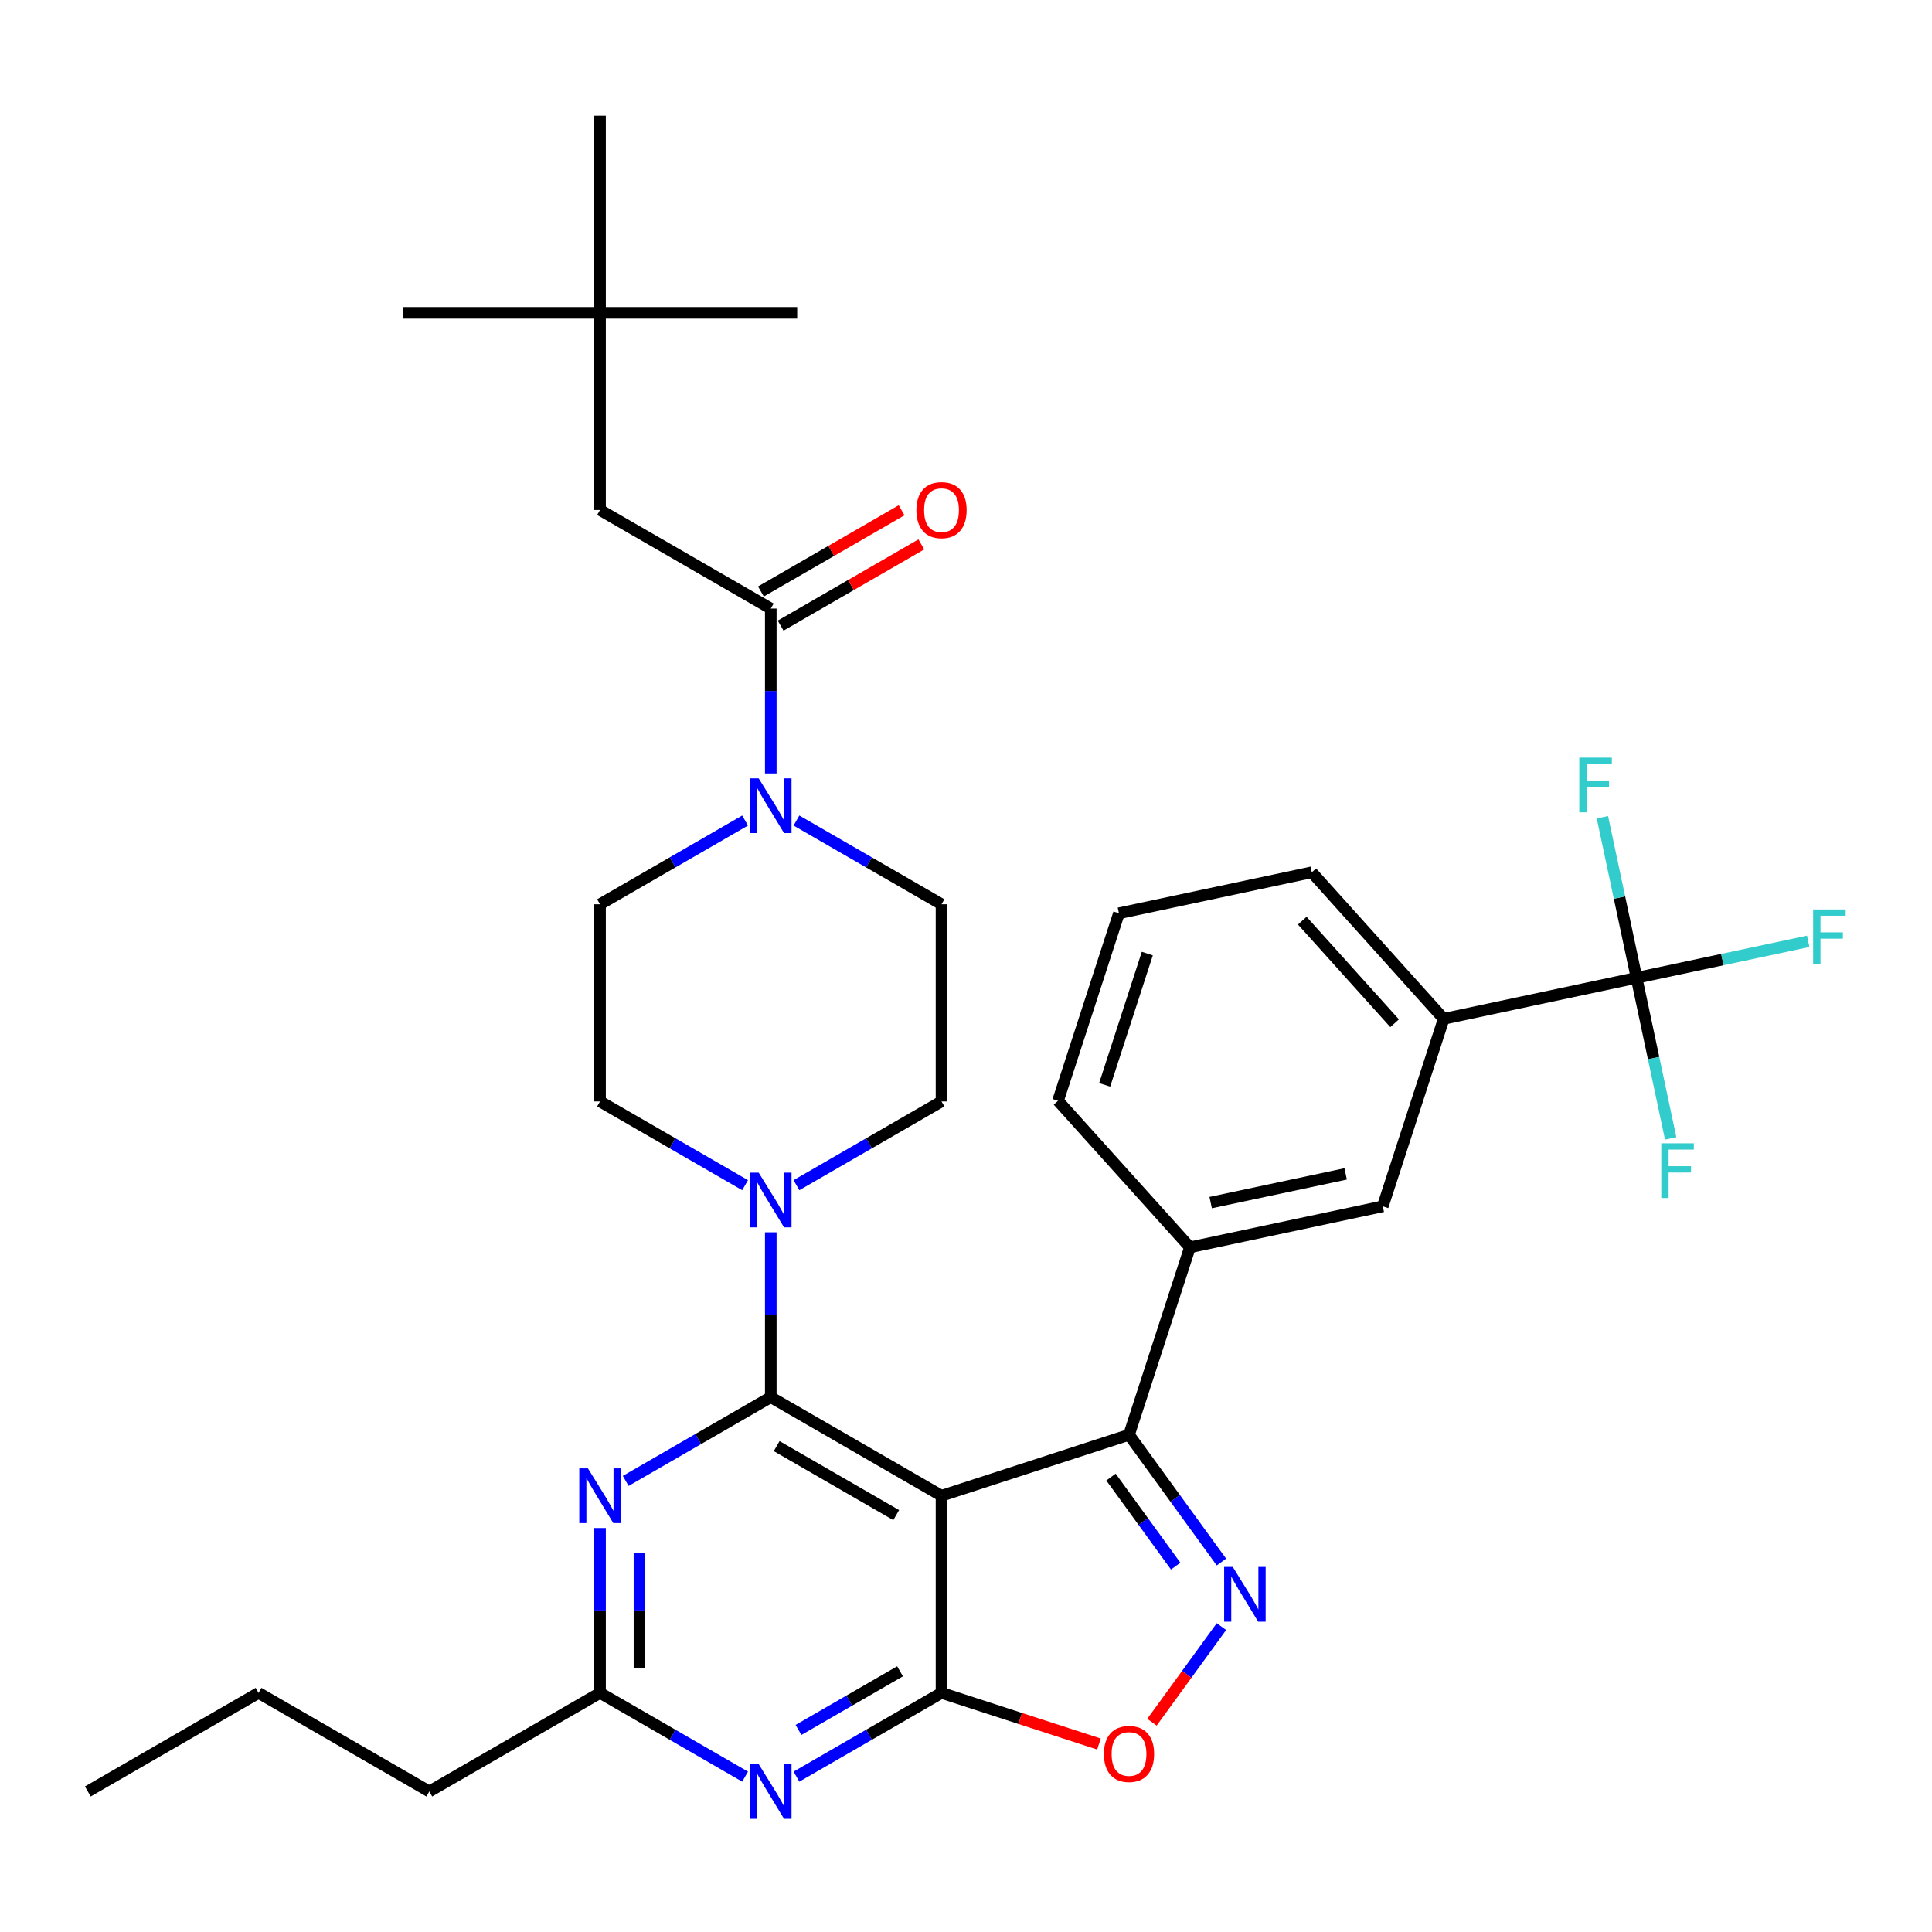 <?xml version='1.0' encoding='iso-8859-1'?>
<svg version='1.1' baseProfile='full'
              xmlns='http://www.w3.org/2000/svg'
                      xmlns:rdkit='http://www.rdkit.org/xml'
                      xmlns:xlink='http://www.w3.org/1999/xlink'
                  xml:space='preserve'
width='1000px' height='1000px' viewBox='0 0 1000 1000'>
<!-- END OF HEADER -->
<rect style='opacity:1.0;fill:#FFFFFF;stroke:none' width='1000' height='1000' x='0' y='0'> </rect>
<path class='bond-0' d='M 310.577,161.916 L 310.577,263.961' style='fill:none;fill-rule:evenodd;stroke:#000000;stroke-width:6px;stroke-linecap:butt;stroke-linejoin:miter;stroke-opacity:1' />
<path class='bond-1' d='M 310.577,161.916 L 208.531,161.916' style='fill:none;fill-rule:evenodd;stroke:#000000;stroke-width:6px;stroke-linecap:butt;stroke-linejoin:miter;stroke-opacity:1' />
<path class='bond-2' d='M 310.577,161.916 L 412.623,161.916' style='fill:none;fill-rule:evenodd;stroke:#000000;stroke-width:6px;stroke-linecap:butt;stroke-linejoin:miter;stroke-opacity:1' />
<path class='bond-3' d='M 310.577,161.916 L 310.577,59.87' style='fill:none;fill-rule:evenodd;stroke:#000000;stroke-width:6px;stroke-linecap:butt;stroke-linejoin:miter;stroke-opacity:1' />
<path class='bond-4' d='M 412.242,424.703 L 449.784,446.378' style='fill:none;fill-rule:evenodd;stroke:#0000FF;stroke-width:6px;stroke-linecap:butt;stroke-linejoin:miter;stroke-opacity:1' />
<path class='bond-4' d='M 449.784,446.378 L 487.325,468.053' style='fill:none;fill-rule:evenodd;stroke:#000000;stroke-width:6px;stroke-linecap:butt;stroke-linejoin:miter;stroke-opacity:1' />
<path class='bond-5' d='M 398.951,400.319 L 398.951,357.651' style='fill:none;fill-rule:evenodd;stroke:#0000FF;stroke-width:6px;stroke-linecap:butt;stroke-linejoin:miter;stroke-opacity:1' />
<path class='bond-5' d='M 398.951,357.651 L 398.951,314.984' style='fill:none;fill-rule:evenodd;stroke:#000000;stroke-width:6px;stroke-linecap:butt;stroke-linejoin:miter;stroke-opacity:1' />
<path class='bond-6' d='M 385.66,424.703 L 348.119,446.378' style='fill:none;fill-rule:evenodd;stroke:#0000FF;stroke-width:6px;stroke-linecap:butt;stroke-linejoin:miter;stroke-opacity:1' />
<path class='bond-6' d='M 348.119,446.378 L 310.577,468.053' style='fill:none;fill-rule:evenodd;stroke:#000000;stroke-width:6px;stroke-linecap:butt;stroke-linejoin:miter;stroke-opacity:1' />
<path class='bond-7' d='M 404.053,323.822 L 440.465,302.799' style='fill:none;fill-rule:evenodd;stroke:#000000;stroke-width:6px;stroke-linecap:butt;stroke-linejoin:miter;stroke-opacity:1' />
<path class='bond-7' d='M 440.465,302.799 L 476.876,281.777' style='fill:none;fill-rule:evenodd;stroke:#FF0000;stroke-width:6px;stroke-linecap:butt;stroke-linejoin:miter;stroke-opacity:1' />
<path class='bond-7' d='M 393.849,306.147 L 430.26,285.125' style='fill:none;fill-rule:evenodd;stroke:#000000;stroke-width:6px;stroke-linecap:butt;stroke-linejoin:miter;stroke-opacity:1' />
<path class='bond-7' d='M 430.26,285.125 L 466.672,264.102' style='fill:none;fill-rule:evenodd;stroke:#FF0000;stroke-width:6px;stroke-linecap:butt;stroke-linejoin:miter;stroke-opacity:1' />
<path class='bond-8' d='M 398.951,314.984 L 310.577,263.961' style='fill:none;fill-rule:evenodd;stroke:#000000;stroke-width:6px;stroke-linecap:butt;stroke-linejoin:miter;stroke-opacity:1' />
<path class='bond-9' d='M 412.242,919.585 L 449.784,897.91' style='fill:none;fill-rule:evenodd;stroke:#0000FF;stroke-width:6px;stroke-linecap:butt;stroke-linejoin:miter;stroke-opacity:1' />
<path class='bond-9' d='M 449.784,897.91 L 487.325,876.235' style='fill:none;fill-rule:evenodd;stroke:#000000;stroke-width:6px;stroke-linecap:butt;stroke-linejoin:miter;stroke-opacity:1' />
<path class='bond-9' d='M 413.3,895.407 L 439.579,880.235' style='fill:none;fill-rule:evenodd;stroke:#0000FF;stroke-width:6px;stroke-linecap:butt;stroke-linejoin:miter;stroke-opacity:1' />
<path class='bond-9' d='M 439.579,880.235 L 465.858,865.063' style='fill:none;fill-rule:evenodd;stroke:#000000;stroke-width:6px;stroke-linecap:butt;stroke-linejoin:miter;stroke-opacity:1' />
<path class='bond-10' d='M 385.66,919.585 L 348.119,897.91' style='fill:none;fill-rule:evenodd;stroke:#0000FF;stroke-width:6px;stroke-linecap:butt;stroke-linejoin:miter;stroke-opacity:1' />
<path class='bond-10' d='M 348.119,897.91 L 310.577,876.235' style='fill:none;fill-rule:evenodd;stroke:#000000;stroke-width:6px;stroke-linecap:butt;stroke-linejoin:miter;stroke-opacity:1' />
<path class='bond-11' d='M 310.577,876.235 L 222.203,927.258' style='fill:none;fill-rule:evenodd;stroke:#000000;stroke-width:6px;stroke-linecap:butt;stroke-linejoin:miter;stroke-opacity:1' />
<path class='bond-12' d='M 310.577,876.235 L 310.577,833.568' style='fill:none;fill-rule:evenodd;stroke:#000000;stroke-width:6px;stroke-linecap:butt;stroke-linejoin:miter;stroke-opacity:1' />
<path class='bond-12' d='M 310.577,833.568 L 310.577,790.901' style='fill:none;fill-rule:evenodd;stroke:#0000FF;stroke-width:6px;stroke-linecap:butt;stroke-linejoin:miter;stroke-opacity:1' />
<path class='bond-12' d='M 330.986,863.435 L 330.986,833.568' style='fill:none;fill-rule:evenodd;stroke:#000000;stroke-width:6px;stroke-linecap:butt;stroke-linejoin:miter;stroke-opacity:1' />
<path class='bond-12' d='M 330.986,833.568 L 330.986,803.701' style='fill:none;fill-rule:evenodd;stroke:#0000FF;stroke-width:6px;stroke-linecap:butt;stroke-linejoin:miter;stroke-opacity:1' />
<path class='bond-13' d='M 323.868,766.516 L 361.41,744.841' style='fill:none;fill-rule:evenodd;stroke:#0000FF;stroke-width:6px;stroke-linecap:butt;stroke-linejoin:miter;stroke-opacity:1' />
<path class='bond-13' d='M 361.41,744.841 L 398.951,723.167' style='fill:none;fill-rule:evenodd;stroke:#000000;stroke-width:6px;stroke-linecap:butt;stroke-linejoin:miter;stroke-opacity:1' />
<path class='bond-14' d='M 398.951,723.167 L 487.325,774.19' style='fill:none;fill-rule:evenodd;stroke:#000000;stroke-width:6px;stroke-linecap:butt;stroke-linejoin:miter;stroke-opacity:1' />
<path class='bond-14' d='M 402.003,748.495 L 463.865,784.211' style='fill:none;fill-rule:evenodd;stroke:#000000;stroke-width:6px;stroke-linecap:butt;stroke-linejoin:miter;stroke-opacity:1' />
<path class='bond-15' d='M 398.951,723.167 L 398.951,680.5' style='fill:none;fill-rule:evenodd;stroke:#000000;stroke-width:6px;stroke-linecap:butt;stroke-linejoin:miter;stroke-opacity:1' />
<path class='bond-15' d='M 398.951,680.5 L 398.951,637.832' style='fill:none;fill-rule:evenodd;stroke:#0000FF;stroke-width:6px;stroke-linecap:butt;stroke-linejoin:miter;stroke-opacity:1' />
<path class='bond-16' d='M 487.325,876.235 L 487.325,774.19' style='fill:none;fill-rule:evenodd;stroke:#000000;stroke-width:6px;stroke-linecap:butt;stroke-linejoin:miter;stroke-opacity:1' />
<path class='bond-17' d='M 487.325,876.235 L 528.075,889.476' style='fill:none;fill-rule:evenodd;stroke:#000000;stroke-width:6px;stroke-linecap:butt;stroke-linejoin:miter;stroke-opacity:1' />
<path class='bond-17' d='M 528.075,889.476 L 568.825,902.716' style='fill:none;fill-rule:evenodd;stroke:#FF0000;stroke-width:6px;stroke-linecap:butt;stroke-linejoin:miter;stroke-opacity:1' />
<path class='bond-18' d='M 487.325,774.19 L 584.377,742.656' style='fill:none;fill-rule:evenodd;stroke:#000000;stroke-width:6px;stroke-linecap:butt;stroke-linejoin:miter;stroke-opacity:1' />
<path class='bond-19' d='M 584.377,742.656 L 608.296,775.579' style='fill:none;fill-rule:evenodd;stroke:#000000;stroke-width:6px;stroke-linecap:butt;stroke-linejoin:miter;stroke-opacity:1' />
<path class='bond-19' d='M 608.296,775.579 L 632.216,808.501' style='fill:none;fill-rule:evenodd;stroke:#0000FF;stroke-width:6px;stroke-linecap:butt;stroke-linejoin:miter;stroke-opacity:1' />
<path class='bond-19' d='M 575.041,764.529 L 591.785,787.575' style='fill:none;fill-rule:evenodd;stroke:#000000;stroke-width:6px;stroke-linecap:butt;stroke-linejoin:miter;stroke-opacity:1' />
<path class='bond-19' d='M 591.785,787.575 L 608.529,810.621' style='fill:none;fill-rule:evenodd;stroke:#0000FF;stroke-width:6px;stroke-linecap:butt;stroke-linejoin:miter;stroke-opacity:1' />
<path class='bond-20' d='M 584.377,742.656 L 615.91,645.605' style='fill:none;fill-rule:evenodd;stroke:#000000;stroke-width:6px;stroke-linecap:butt;stroke-linejoin:miter;stroke-opacity:1' />
<path class='bond-21' d='M 632.216,841.924 L 614.238,866.669' style='fill:none;fill-rule:evenodd;stroke:#0000FF;stroke-width:6px;stroke-linecap:butt;stroke-linejoin:miter;stroke-opacity:1' />
<path class='bond-21' d='M 614.238,866.669 L 596.259,891.415' style='fill:none;fill-rule:evenodd;stroke:#FF0000;stroke-width:6px;stroke-linecap:butt;stroke-linejoin:miter;stroke-opacity:1' />
<path class='bond-22' d='M 412.242,613.448 L 449.784,591.773' style='fill:none;fill-rule:evenodd;stroke:#0000FF;stroke-width:6px;stroke-linecap:butt;stroke-linejoin:miter;stroke-opacity:1' />
<path class='bond-22' d='M 449.784,591.773 L 487.325,570.098' style='fill:none;fill-rule:evenodd;stroke:#000000;stroke-width:6px;stroke-linecap:butt;stroke-linejoin:miter;stroke-opacity:1' />
<path class='bond-23' d='M 385.66,613.448 L 348.119,591.773' style='fill:none;fill-rule:evenodd;stroke:#0000FF;stroke-width:6px;stroke-linecap:butt;stroke-linejoin:miter;stroke-opacity:1' />
<path class='bond-23' d='M 348.119,591.773 L 310.577,570.098' style='fill:none;fill-rule:evenodd;stroke:#000000;stroke-width:6px;stroke-linecap:butt;stroke-linejoin:miter;stroke-opacity:1' />
<path class='bond-24' d='M 310.577,570.098 L 310.577,468.053' style='fill:none;fill-rule:evenodd;stroke:#000000;stroke-width:6px;stroke-linecap:butt;stroke-linejoin:miter;stroke-opacity:1' />
<path class='bond-25' d='M 487.325,570.098 L 487.325,468.053' style='fill:none;fill-rule:evenodd;stroke:#000000;stroke-width:6px;stroke-linecap:butt;stroke-linejoin:miter;stroke-opacity:1' />
<path class='bond-26' d='M 222.203,927.258 L 133.829,876.235' style='fill:none;fill-rule:evenodd;stroke:#000000;stroke-width:6px;stroke-linecap:butt;stroke-linejoin:miter;stroke-opacity:1' />
<path class='bond-27' d='M 133.829,876.235 L 45.455,927.258' style='fill:none;fill-rule:evenodd;stroke:#000000;stroke-width:6px;stroke-linecap:butt;stroke-linejoin:miter;stroke-opacity:1' />
<path class='bond-28' d='M 747.26,527.337 L 678.978,451.502' style='fill:none;fill-rule:evenodd;stroke:#000000;stroke-width:6px;stroke-linecap:butt;stroke-linejoin:miter;stroke-opacity:1' />
<path class='bond-28' d='M 721.851,529.618 L 674.053,476.534' style='fill:none;fill-rule:evenodd;stroke:#000000;stroke-width:6px;stroke-linecap:butt;stroke-linejoin:miter;stroke-opacity:1' />
<path class='bond-29' d='M 747.26,527.337 L 715.726,624.388' style='fill:none;fill-rule:evenodd;stroke:#000000;stroke-width:6px;stroke-linecap:butt;stroke-linejoin:miter;stroke-opacity:1' />
<path class='bond-30' d='M 747.26,527.337 L 847.076,506.12' style='fill:none;fill-rule:evenodd;stroke:#000000;stroke-width:6px;stroke-linecap:butt;stroke-linejoin:miter;stroke-opacity:1' />
<path class='bond-31' d='M 678.978,451.502 L 579.162,472.719' style='fill:none;fill-rule:evenodd;stroke:#000000;stroke-width:6px;stroke-linecap:butt;stroke-linejoin:miter;stroke-opacity:1' />
<path class='bond-32' d='M 579.162,472.719 L 547.628,569.77' style='fill:none;fill-rule:evenodd;stroke:#000000;stroke-width:6px;stroke-linecap:butt;stroke-linejoin:miter;stroke-opacity:1' />
<path class='bond-32' d='M 593.843,493.583 L 571.769,561.519' style='fill:none;fill-rule:evenodd;stroke:#000000;stroke-width:6px;stroke-linecap:butt;stroke-linejoin:miter;stroke-opacity:1' />
<path class='bond-33' d='M 547.628,569.77 L 615.91,645.605' style='fill:none;fill-rule:evenodd;stroke:#000000;stroke-width:6px;stroke-linecap:butt;stroke-linejoin:miter;stroke-opacity:1' />
<path class='bond-34' d='M 615.91,645.605 L 715.726,624.388' style='fill:none;fill-rule:evenodd;stroke:#000000;stroke-width:6px;stroke-linecap:butt;stroke-linejoin:miter;stroke-opacity:1' />
<path class='bond-34' d='M 626.639,622.459 L 696.51,607.607' style='fill:none;fill-rule:evenodd;stroke:#000000;stroke-width:6px;stroke-linecap:butt;stroke-linejoin:miter;stroke-opacity:1' />
<path class='bond-35' d='M 847.076,506.12 L 891.498,496.678' style='fill:none;fill-rule:evenodd;stroke:#000000;stroke-width:6px;stroke-linecap:butt;stroke-linejoin:miter;stroke-opacity:1' />
<path class='bond-35' d='M 891.498,496.678 L 935.92,487.236' style='fill:none;fill-rule:evenodd;stroke:#33CCCC;stroke-width:6px;stroke-linecap:butt;stroke-linejoin:miter;stroke-opacity:1' />
<path class='bond-36' d='M 847.076,506.12 L 838.243,464.568' style='fill:none;fill-rule:evenodd;stroke:#000000;stroke-width:6px;stroke-linecap:butt;stroke-linejoin:miter;stroke-opacity:1' />
<path class='bond-36' d='M 838.243,464.568 L 829.411,423.016' style='fill:none;fill-rule:evenodd;stroke:#33CCCC;stroke-width:6px;stroke-linecap:butt;stroke-linejoin:miter;stroke-opacity:1' />
<path class='bond-37' d='M 847.076,506.12 L 855.908,547.673' style='fill:none;fill-rule:evenodd;stroke:#000000;stroke-width:6px;stroke-linecap:butt;stroke-linejoin:miter;stroke-opacity:1' />
<path class='bond-37' d='M 855.908,547.673 L 864.74,589.225' style='fill:none;fill-rule:evenodd;stroke:#33CCCC;stroke-width:6px;stroke-linecap:butt;stroke-linejoin:miter;stroke-opacity:1' />
<path  class='atom-1' d='M 392.691 402.87
L 401.971 417.87
Q 402.891 419.35, 404.371 422.03
Q 405.851 424.71, 405.931 424.87
L 405.931 402.87
L 409.691 402.87
L 409.691 431.19
L 405.811 431.19
L 395.851 414.79
Q 394.691 412.87, 393.451 410.67
Q 392.251 408.47, 391.891 407.79
L 391.891 431.19
L 388.211 431.19
L 388.211 402.87
L 392.691 402.87
' fill='#0000FF'/>
<path  class='atom-3' d='M 474.325 264.041
Q 474.325 257.241, 477.685 253.441
Q 481.045 249.641, 487.325 249.641
Q 493.605 249.641, 496.965 253.441
Q 500.325 257.241, 500.325 264.041
Q 500.325 270.921, 496.925 274.841
Q 493.525 278.721, 487.325 278.721
Q 481.085 278.721, 477.685 274.841
Q 474.325 270.961, 474.325 264.041
M 487.325 275.521
Q 491.645 275.521, 493.965 272.641
Q 496.325 269.721, 496.325 264.041
Q 496.325 258.481, 493.965 255.681
Q 491.645 252.841, 487.325 252.841
Q 483.005 252.841, 480.645 255.641
Q 478.325 258.441, 478.325 264.041
Q 478.325 269.761, 480.645 272.641
Q 483.005 275.521, 487.325 275.521
' fill='#FF0000'/>
<path  class='atom-6' d='M 392.691 913.098
L 401.971 928.098
Q 402.891 929.578, 404.371 932.258
Q 405.851 934.938, 405.931 935.098
L 405.931 913.098
L 409.691 913.098
L 409.691 941.418
L 405.811 941.418
L 395.851 925.018
Q 394.691 923.098, 393.451 920.898
Q 392.251 918.698, 391.891 918.018
L 391.891 941.418
L 388.211 941.418
L 388.211 913.098
L 392.691 913.098
' fill='#0000FF'/>
<path  class='atom-8' d='M 304.317 760.03
L 313.597 775.03
Q 314.517 776.51, 315.997 779.19
Q 317.477 781.87, 317.557 782.03
L 317.557 760.03
L 321.317 760.03
L 321.317 788.35
L 317.437 788.35
L 307.477 771.95
Q 306.317 770.03, 305.077 767.83
Q 303.877 765.63, 303.517 764.95
L 303.517 788.35
L 299.837 788.35
L 299.837 760.03
L 304.317 760.03
' fill='#0000FF'/>
<path  class='atom-13' d='M 638.097 811.053
L 647.377 826.053
Q 648.297 827.533, 649.777 830.213
Q 651.257 832.893, 651.337 833.053
L 651.337 811.053
L 655.097 811.053
L 655.097 839.373
L 651.217 839.373
L 641.257 822.973
Q 640.097 821.053, 638.857 818.853
Q 637.657 816.653, 637.297 815.973
L 637.297 839.373
L 633.617 839.373
L 633.617 811.053
L 638.097 811.053
' fill='#0000FF'/>
<path  class='atom-14' d='M 571.377 907.849
Q 571.377 901.049, 574.737 897.249
Q 578.097 893.449, 584.377 893.449
Q 590.657 893.449, 594.017 897.249
Q 597.377 901.049, 597.377 907.849
Q 597.377 914.729, 593.977 918.649
Q 590.577 922.529, 584.377 922.529
Q 578.137 922.529, 574.737 918.649
Q 571.377 914.769, 571.377 907.849
M 584.377 919.329
Q 588.697 919.329, 591.017 916.449
Q 593.377 913.529, 593.377 907.849
Q 593.377 902.289, 591.017 899.489
Q 588.697 896.649, 584.377 896.649
Q 580.057 896.649, 577.697 899.449
Q 575.377 902.249, 575.377 907.849
Q 575.377 913.569, 577.697 916.449
Q 580.057 919.329, 584.377 919.329
' fill='#FF0000'/>
<path  class='atom-15' d='M 392.691 606.961
L 401.971 621.961
Q 402.891 623.441, 404.371 626.121
Q 405.851 628.801, 405.931 628.961
L 405.931 606.961
L 409.691 606.961
L 409.691 635.281
L 405.811 635.281
L 395.851 618.881
Q 394.691 616.961, 393.451 614.761
Q 392.251 612.561, 391.891 611.881
L 391.891 635.281
L 388.211 635.281
L 388.211 606.961
L 392.691 606.961
' fill='#0000FF'/>
<path  class='atom-28' d='M 938.471 470.744
L 955.311 470.744
L 955.311 473.984
L 942.271 473.984
L 942.271 482.584
L 953.871 482.584
L 953.871 485.864
L 942.271 485.864
L 942.271 499.064
L 938.471 499.064
L 938.471 470.744
' fill='#33CCCC'/>
<path  class='atom-29' d='M 817.439 392.145
L 834.279 392.145
L 834.279 395.385
L 821.239 395.385
L 821.239 403.985
L 832.839 403.985
L 832.839 407.265
L 821.239 407.265
L 821.239 420.465
L 817.439 420.465
L 817.439 392.145
' fill='#33CCCC'/>
<path  class='atom-30' d='M 859.872 591.776
L 876.712 591.776
L 876.712 595.016
L 863.672 595.016
L 863.672 603.616
L 875.272 603.616
L 875.272 606.896
L 863.672 606.896
L 863.672 620.096
L 859.872 620.096
L 859.872 591.776
' fill='#33CCCC'/>
</svg>
